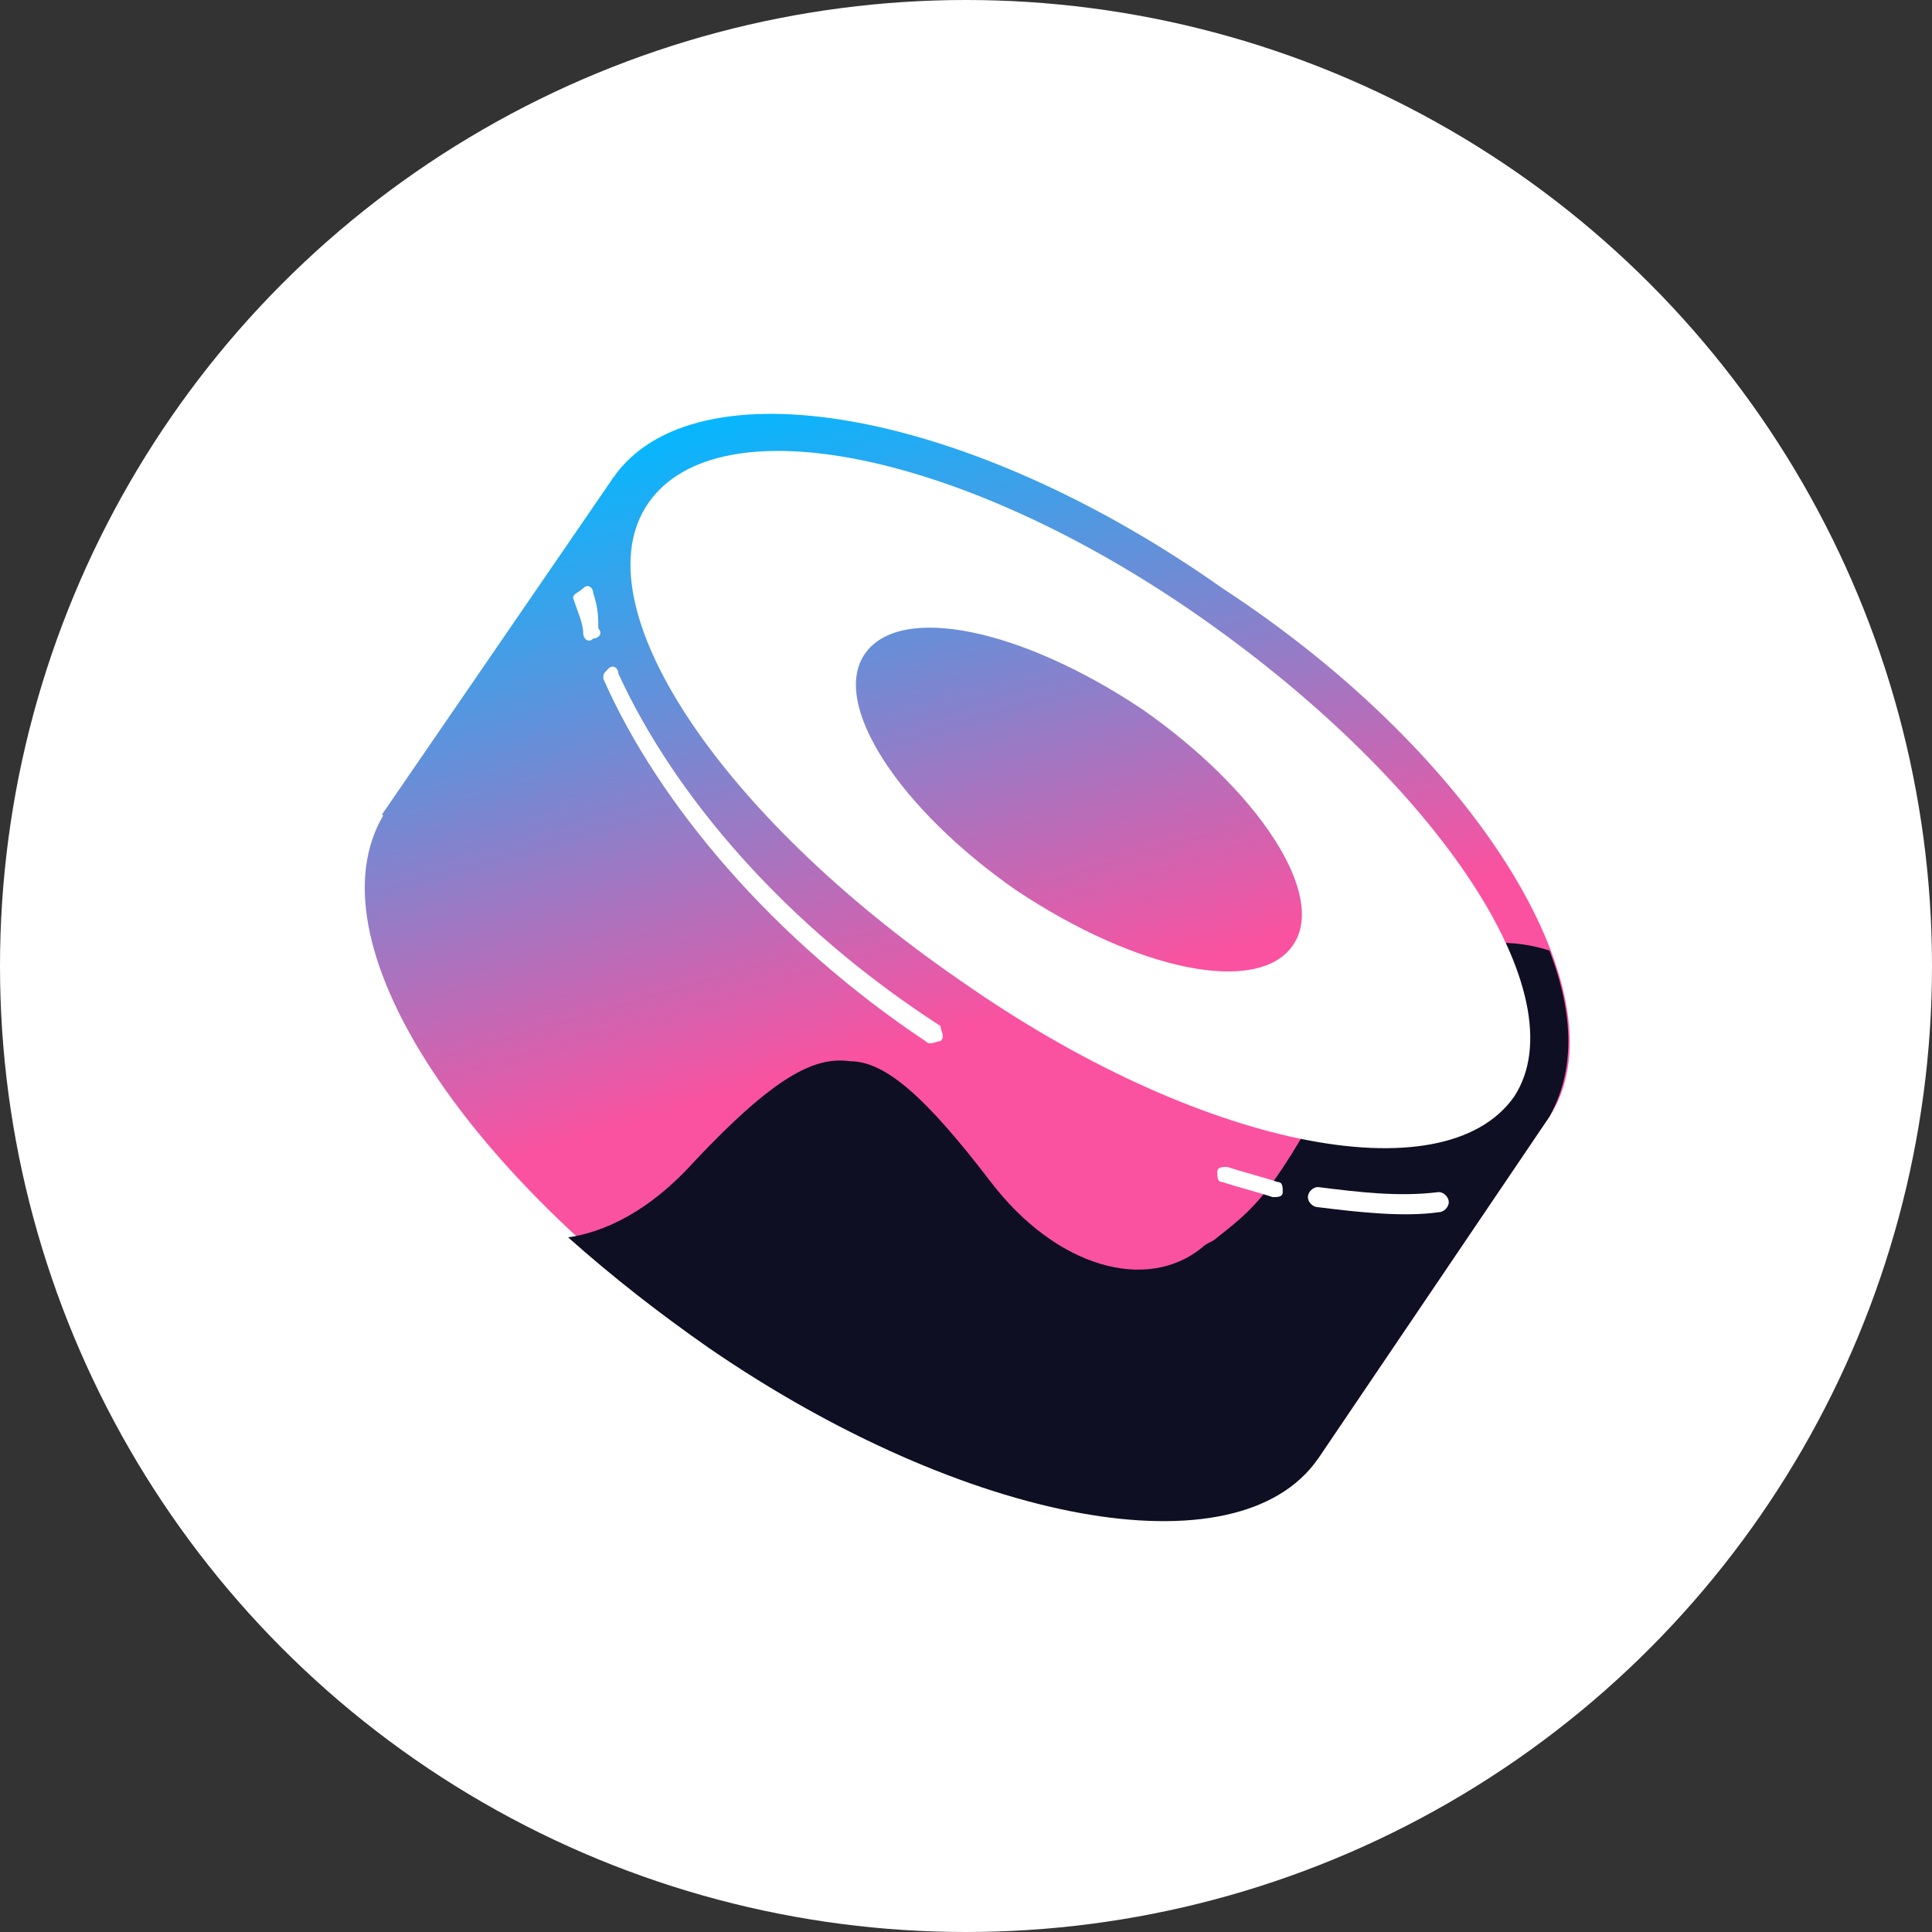 <svg width="48" height="48" viewBox="0 0 48 48" fill="none" xmlns="http://www.w3.org/2000/svg">
    <rect x="0" y="0" width="48" height="48" fill="#333333" stroke="none"/>
    <defs>
        <linearGradient id="paint0_linear" x1="19.796" y1="9.605" x2="24.408" y2="25.442"
            gradientUnits="userSpaceOnUse">
            <stop stop-color="#03B8FF" />
            <stop offset="1" stop-color="#FA52A0" />
        </linearGradient>
        <linearGradient id="paint1_linear" x1="23.594" y1="8.499" x2="28.206" y2="24.336"
            gradientUnits="userSpaceOnUse">
            <stop stop-color="#03B8FF" />
            <stop offset="1" stop-color="#FA52A0" />
        </linearGradient>
        <linearGradient id="paint2_linear" x1="16.01" y1="10.707" x2="20.622" y2="26.544"
            gradientUnits="userSpaceOnUse">
            <stop stop-color="#03B8FF" />
            <stop offset="1" stop-color="#FA52A0" />
        </linearGradient>
    </defs>
    <circle cx="24" cy="24" r="24" fill="white" />
    <path d="M15.24 11.862L38.496 27.741L32.744 36.244L9.488 20.24L15.24 11.862Z"
        fill="url(#paint0_linear)" />
    <path
        d="M38.496 27.742C36.495 30.617 29.744 29.492 23.367 24.991C16.865 20.615 13.364 14.738 15.24 11.863C17.24 8.987 23.992 10.112 30.369 14.613C36.87 18.864 40.371 24.866 38.496 27.742Z"
        fill="url(#paint1_linear)" />
    <path
        d="M32.744 36.119C30.744 38.995 23.992 37.869 17.616 33.368C11.239 28.867 7.613 23.115 9.613 20.115C11.614 17.239 18.366 18.364 24.742 22.865C31.119 27.366 34.62 33.243 32.744 36.119Z"
        fill="url(#paint2_linear)" />
    <path
        d="M38.496 27.742L32.744 36.244C30.744 39.12 23.992 37.869 17.616 33.493C16.365 32.618 15.24 31.743 14.115 30.742C14.99 30.617 16.115 30.117 17.24 28.867C19.241 26.741 20.241 26.241 21.116 26.366C21.992 26.366 22.992 27.241 24.617 29.367C26.243 31.493 28.493 32.118 29.869 30.992C29.994 30.867 30.119 30.867 30.244 30.742C31.369 29.867 31.744 29.492 33.87 25.491C34.37 24.491 36.12 22.865 38.496 23.616C39.121 25.241 39.121 26.616 38.496 27.742Z"
        fill="#0E0F23" />
    <path fill-rule="evenodd" clip-rule="evenodd"
        d="M37.621 27.242C35.87 29.742 29.744 28.492 23.867 24.366C17.866 20.24 14.365 14.988 16.115 12.488C17.866 9.987 23.992 11.238 29.869 15.364C35.745 19.49 39.246 24.741 37.621 27.242ZM32.119 23.491C31.244 24.741 28.243 24.116 25.242 22.115C22.367 20.115 20.616 17.489 21.491 16.239C22.367 14.988 25.367 15.614 28.368 17.614C31.244 19.615 32.994 22.24 32.119 23.491Z"
        fill="white" />
    <path
        d="M14.74 14.738C14.74 14.613 14.615 14.488 14.49 14.613C14.365 14.738 14.24 14.738 14.24 14.863C14.365 15.238 14.49 15.488 14.49 15.739C14.49 15.864 14.615 15.989 14.74 15.864C14.865 15.864 14.99 15.739 14.865 15.614C14.865 15.363 14.865 15.113 14.74 14.738Z"
        fill="white" />
    <path
        d="M15.365 16.739C15.365 16.614 15.24 16.489 15.115 16.614C14.99 16.739 14.99 16.739 14.99 16.864C16.365 19.99 19.241 23.366 22.992 25.866C23.117 25.991 23.242 25.866 23.367 25.866C23.492 25.741 23.367 25.616 23.367 25.491C19.491 22.991 16.74 19.74 15.365 16.739Z"
        fill="white" />
    <path
        d="M30.494 28.992C30.369 28.992 30.244 28.992 30.244 29.117C30.244 29.242 30.244 29.367 30.369 29.367C30.744 29.492 31.244 29.617 31.619 29.742C31.744 29.742 31.869 29.742 31.869 29.617C31.869 29.492 31.869 29.367 31.744 29.367C31.369 29.242 30.869 29.117 30.494 28.992Z"
        fill="white" />
    <path
        d="M32.745 29.492C32.619 29.492 32.494 29.617 32.494 29.742C32.494 29.867 32.619 29.992 32.745 29.992C33.745 30.117 34.87 30.242 35.745 30.117C35.87 30.117 35.995 29.992 35.995 29.867C35.995 29.742 35.87 29.617 35.745 29.617C34.745 29.742 33.745 29.617 32.745 29.492Z"
        fill="white" />
</svg>
